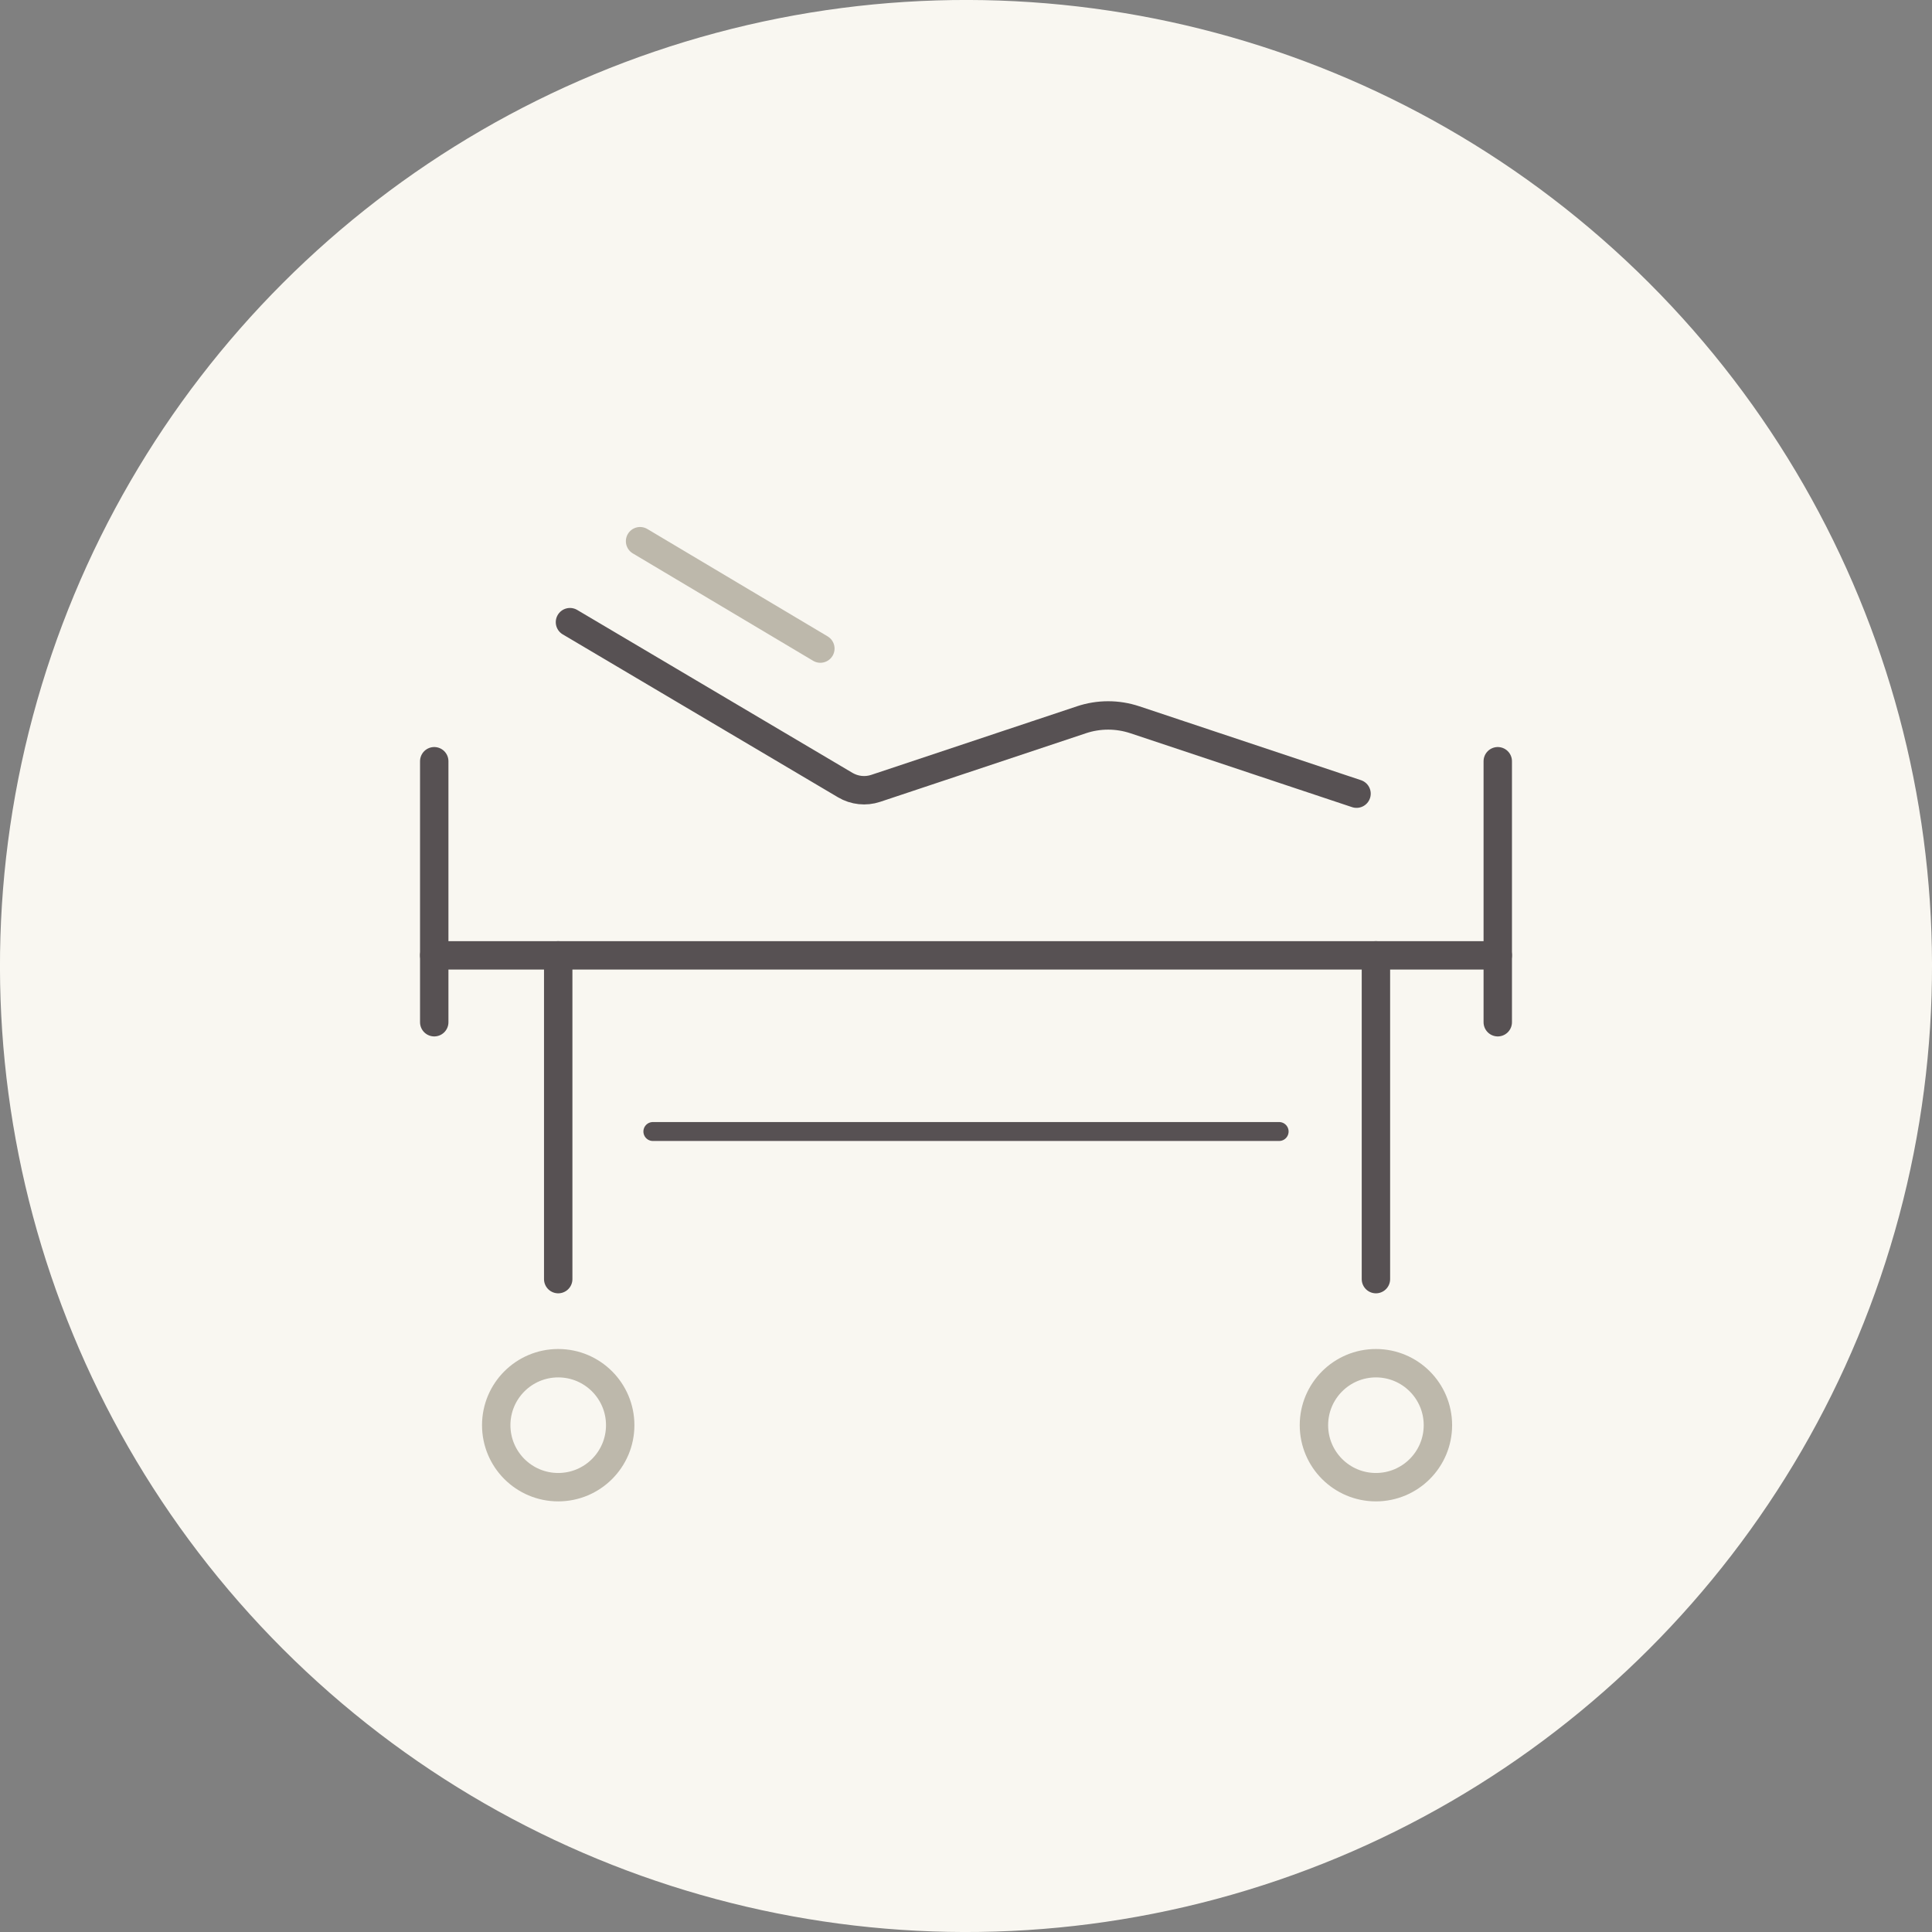<?xml version="1.0" encoding="UTF-8"?>
<svg xmlns="http://www.w3.org/2000/svg" width="130" height="130" version="1.1" viewBox="0 0 130 130">
  <rect x="0" y="0" width="130" height="130" fill="#808080" stroke="none"/>
  <defs>
    <style>
      .cls-1 {
        stroke: #bdb8ab;
      }

      .cls-1, .cls-2, .cls-3 {
        fill: none;
        stroke-linecap: round;
        stroke-linejoin: round;
      }

      .cls-1, .cls-3 {
        stroke-width: 1.911px;
      }

      .cls-2 {
        stroke-width: 1.274px;
      }

      .cls-2, .cls-3 {
        stroke: #575153;
      }

      .cls-4 {
        fill: #f9f7f1;
      }
    </style>
  </defs>
  <!-- Generator: Adobe Illustrator 28.6.0, SVG Export Plug-In . SVG Version: 1.2.0 Build 709)  -->
  <g>
    <g id="_レイヤー_1" data-name="レイヤー_1">
      <g>
        <circle class="cls-4" cx="65" cy="65" r="65" transform="translate(-26.924 65) rotate(-45)"/>
        <line class="cls-3" x1="29.219" y1="51.222" x2="29.219" y2="68.783"/>
        <line class="cls-3" x1="100.781" y1="51.222" x2="100.781" y2="68.783"/>
        <line class="cls-3" x1="29.219" y1="64.283" x2="100.781" y2="64.283"/>
        <line class="cls-3" x1="37.561" y1="64.283" x2="37.561" y2="86.069"/>
        <line class="cls-3" x1="92.583" y1="64.283" x2="92.583" y2="86.069"/>
        <line class="cls-2" x1="43.93" y1="76.137" x2="86.07" y2="76.137"/>
        <circle class="cls-1" cx="37.561" cy="95.898" r="4.171"/>
        <circle class="cls-1" cx="92.583" cy="95.898" r="4.171"/>
        <path class="cls-3" d="M38.352,41.864l18.522,10.962c.621.367,1.371.448,2.055.219l13.841-4.614c1.165-.388,2.424-.388,3.589,0l14.919,4.973"/>
        <line class="cls-1" x1="43.069" y1="36.416" x2="55.2" y2="43.641"/>
      </g>
    </g>
  </g>
</svg>